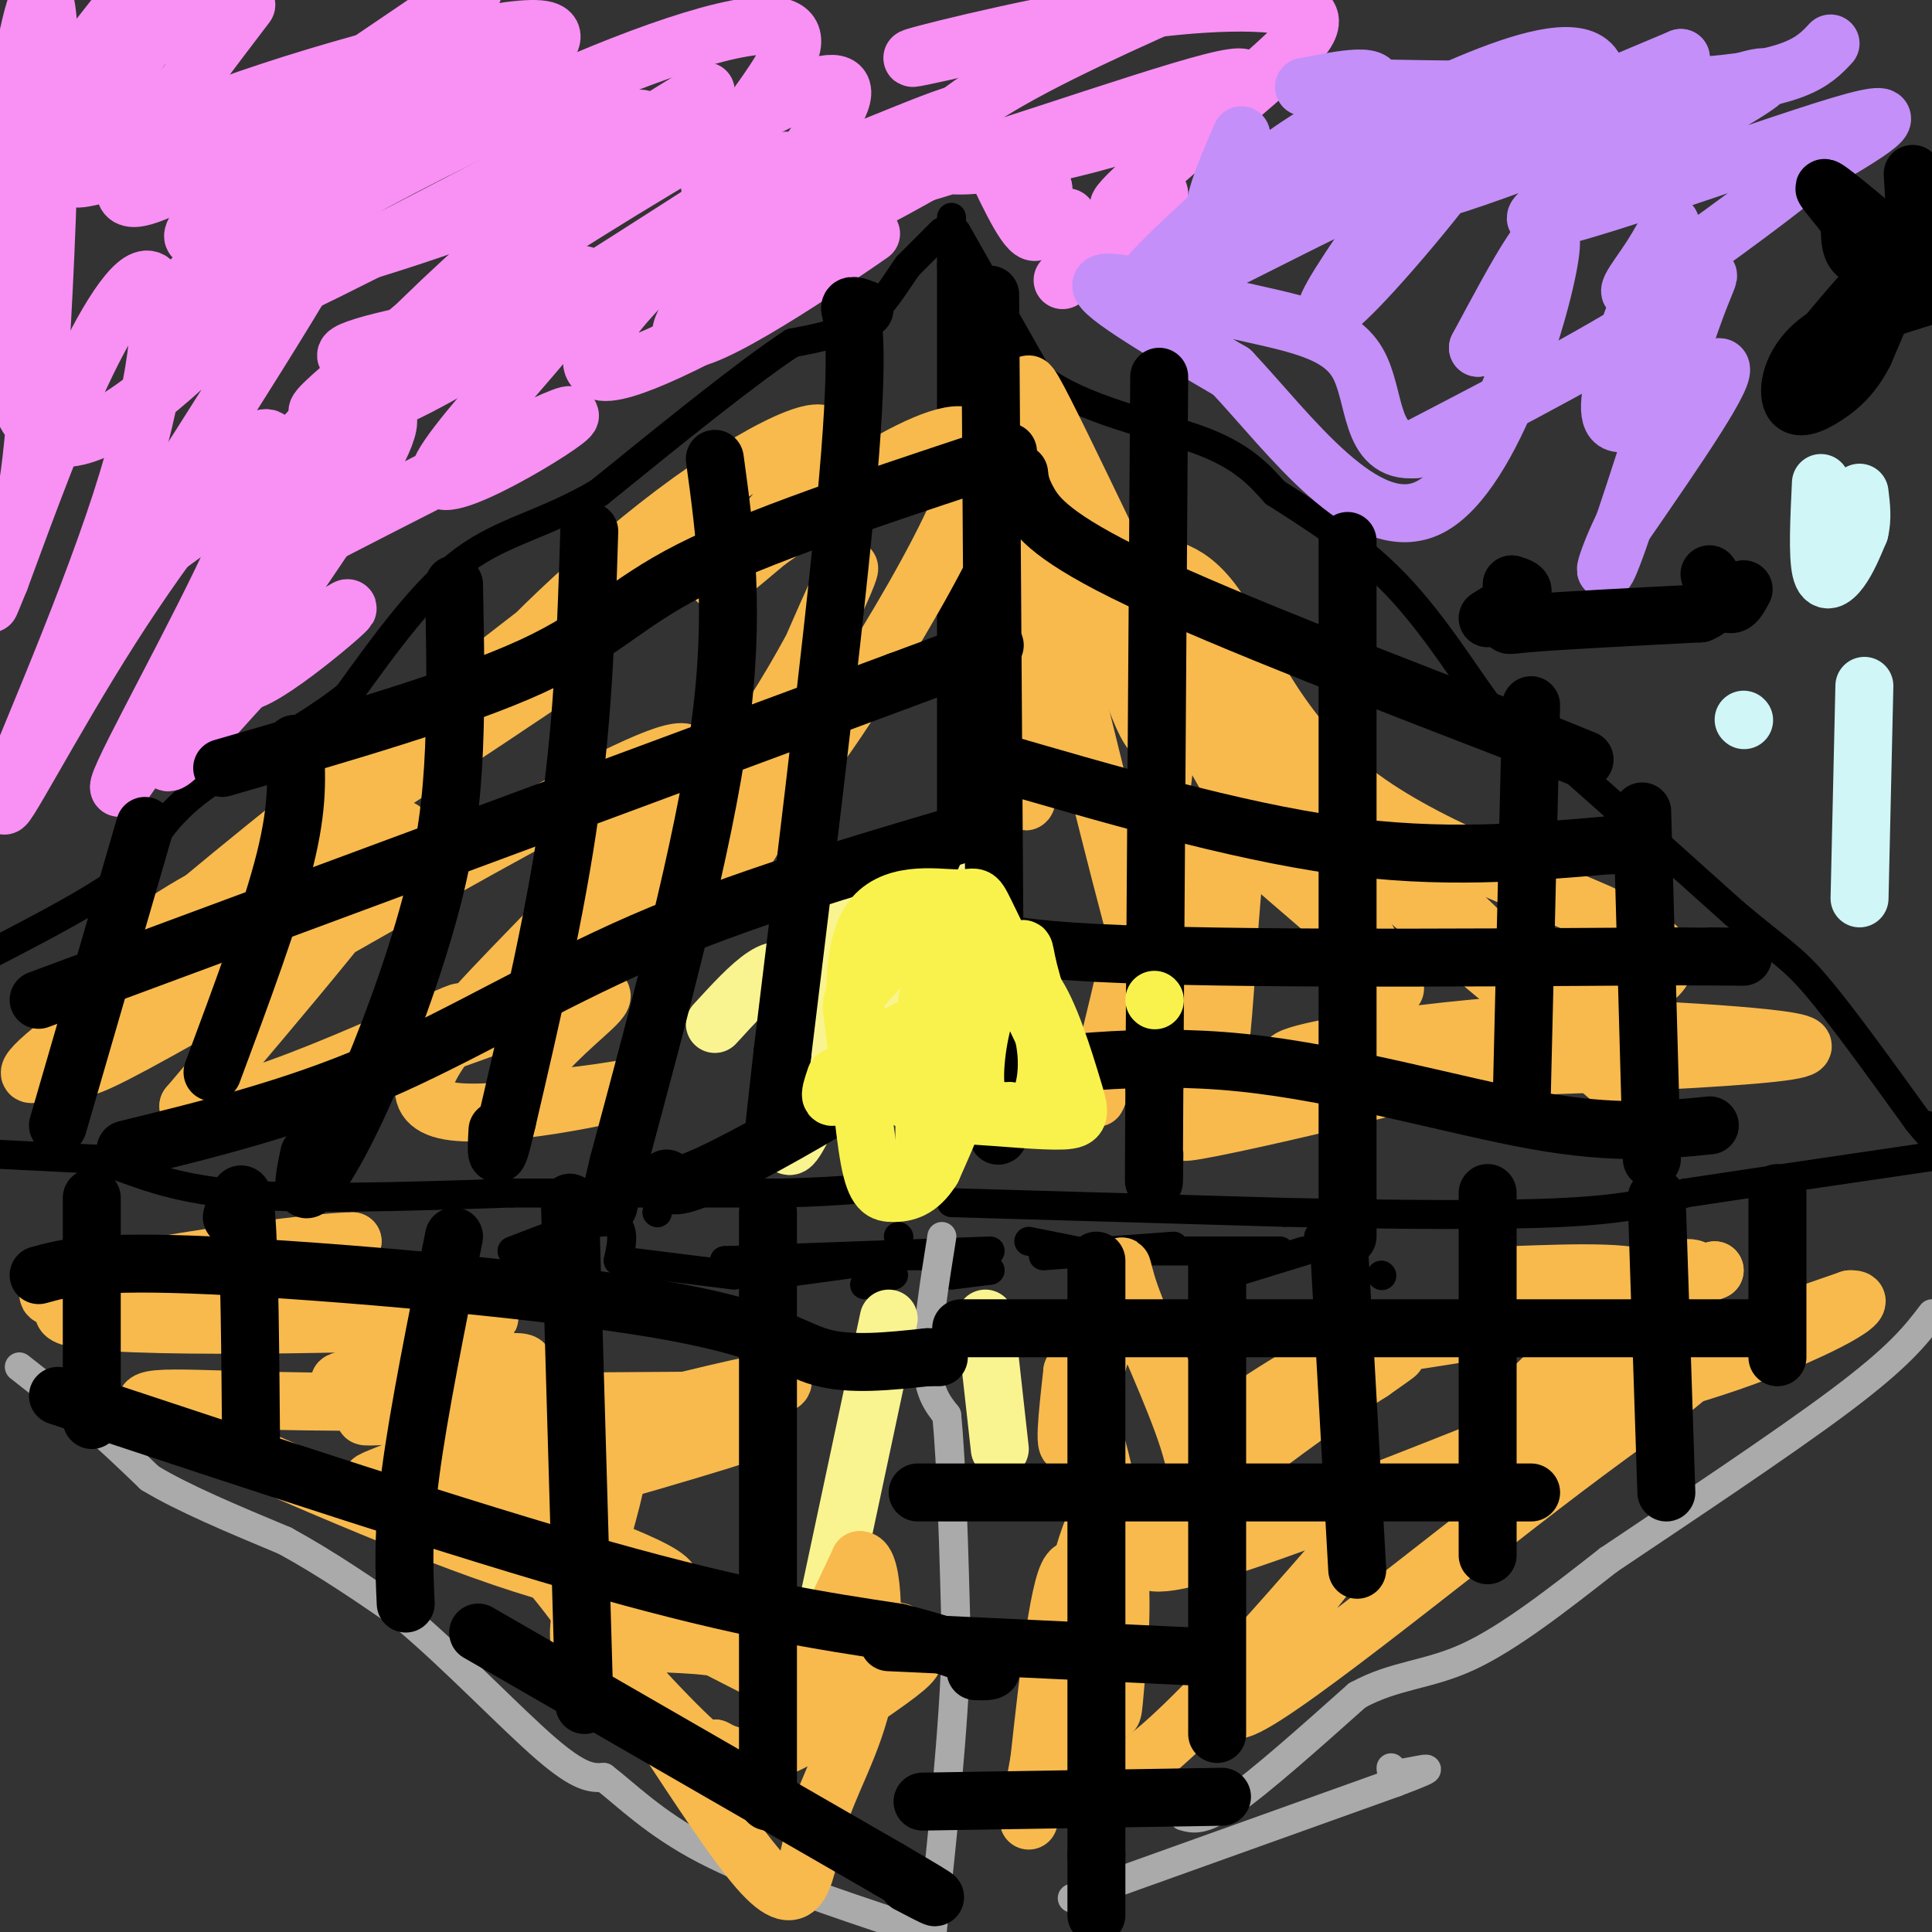 <svg viewBox='0 0 400 400' version='1.1' xmlns='http://www.w3.org/2000/svg' xmlns:xlink='http://www.w3.org/1999/xlink'><rect x="0" y="0" width="400" height="400" fill="#333333" stroke="none"/><g fill='none' stroke='#000000' stroke-width='6' stroke-linecap='round' stroke-linejoin='round'><path d='M197,45c0.000,0.000 0.000,10.000 0,10'/><path d='M197,55c0.000,6.833 0.000,18.917 0,31'/><path d='M197,86c0.000,12.000 0.000,26.500 0,41'/><path d='M197,127c0.000,15.667 0.000,34.333 0,53'/><path d='M197,180c-0.500,18.167 -1.750,37.083 -3,56'/><path d='M194,236c-0.500,10.333 -0.250,8.167 0,6'/><path d='M195,48c0.000,0.000 -7.000,7.000 -7,7'/><path d='M188,55c-2.422,3.311 -4.978,8.089 -9,11c-4.022,2.911 -9.511,3.956 -15,5'/><path d='M164,71c-9.167,6.000 -24.583,18.500 -40,31'/><path d='M124,102c-11.378,6.689 -19.822,7.911 -28,14c-8.178,6.089 -16.089,17.044 -24,28'/><path d='M72,144c-9.778,7.822 -22.222,13.378 -30,19c-7.778,5.622 -10.889,11.311 -14,17'/><path d='M28,180c-7.167,5.667 -18.083,11.333 -29,17'/><path d='M198,48c0.000,0.000 17.000,30.000 17,30'/><path d='M215,78c9.267,7.067 23.933,9.733 33,13c9.067,3.267 12.533,7.133 16,11'/><path d='M264,102c7.083,4.560 16.792,10.458 25,19c8.208,8.542 14.917,19.726 19,25c4.083,5.274 5.542,4.637 7,4'/><path d='M315,150c8.500,7.167 26.250,23.083 44,39'/><path d='M359,189c9.689,8.156 11.911,9.044 17,15c5.089,5.956 13.044,16.978 21,28'/><path d='M397,232c3.833,4.833 2.917,2.917 2,1'/><path d='M197,249c0.000,0.000 69.000,2.000 69,2'/><path d='M266,251c22.511,0.489 44.289,0.711 58,0c13.711,-0.711 19.356,-2.356 25,-4'/><path d='M349,247c13.167,-2.000 33.583,-5.000 54,-8'/><path d='M0,239c0.000,0.000 20.000,1.000 20,1'/><path d='M20,240c6.489,1.711 12.711,5.489 27,7c14.289,1.511 36.644,0.756 59,0'/><path d='M106,247c19.167,0.000 37.583,0.000 56,0'/><path d='M162,247c13.667,-0.333 19.833,-1.167 26,-2'/><path d='M119,259c0.000,0.000 0.100,0.100 0.1,0.1'/><path d='M117,259c0.000,0.000 -6.000,0.000 -6,0'/><path d='M107,259c0.000,0.000 0.100,0.100 0.1,0.1'/><path d='M106,259c8.167,-3.167 16.333,-6.333 20,-6c3.667,0.333 2.833,4.167 2,8'/><path d='M128,261c0.000,0.000 24.000,3.000 24,3'/><path d='M159,264c0.000,0.000 22.000,-3.000 22,-3'/><path d='M186,256c0.000,0.000 0.100,0.100 0.1,0.1'/><path d='M151,261c0.000,0.000 -1.000,0.000 -1,0'/><path d='M150,261c0.000,0.000 55.000,-2.000 55,-2'/><path d='M213,257c0.000,0.000 10.000,2.000 10,2'/><path d='M238,259c0.000,0.000 27.000,0.000 27,0'/><path d='M270,259c0.000,0.000 -13.000,4.000 -13,4'/><path d='M205,263c0.000,0.000 -8.000,1.000 -8,1'/><path d='M179,266c0.000,0.000 6.000,-2.000 6,-2'/><path d='M286,264c0.000,0.000 0.100,0.100 0.1,0.1'/><path d='M274,256c0.000,0.000 -1.000,0.000 -1,0'/><path d='M243,258c0.000,0.000 -27.000,2.000 -27,2'/><path d='M193,260c0.000,0.000 -5.000,0.000 -5,0'/><path d='M136,251c0.000,0.000 0.100,0.100 0.1,0.1'/></g>
<g fill='none' stroke='#AAAAAA' stroke-width='6' stroke-linecap='round' stroke-linejoin='round'><path d='M195,256c-1.583,9.917 -3.167,19.833 -3,26c0.167,6.167 2.083,8.583 4,11'/><path d='M196,293c1.000,9.667 1.500,28.333 2,47'/><path d='M198,340c-0.500,17.833 -2.750,38.917 -5,60'/><path d='M4,283c0.000,0.000 14.000,11.000 14,11'/><path d='M18,294c4.500,3.833 8.750,7.917 13,12'/><path d='M31,306c6.833,4.167 17.417,8.583 28,13'/><path d='M59,319c8.833,4.833 16.917,10.417 25,16'/><path d='M84,335c9.800,8.222 21.800,20.778 29,27c7.200,6.222 9.600,6.111 12,6'/><path d='M125,368c4.667,3.556 10.333,9.444 21,15c10.667,5.556 26.333,10.778 42,16'/><path d='M188,399c7.167,2.667 4.083,1.333 1,0'/><path d='M222,393c0.000,0.000 67.000,-24.000 67,-24'/><path d='M289,369c11.000,-4.133 5.000,-2.467 2,-2c-3.000,0.467 -3.000,-0.267 -3,-1'/><path d='M245,376c2.000,0.583 4.000,1.167 10,-3c6.000,-4.167 16.000,-13.083 26,-22'/><path d='M281,351c7.867,-4.311 14.533,-4.089 23,-8c8.467,-3.911 18.733,-11.956 29,-20'/><path d='M333,323c14.333,-9.644 35.667,-23.756 48,-33c12.333,-9.244 15.667,-13.622 19,-18'/></g>
<g fill='none' stroke='#F990F4' stroke-width='12' stroke-linecap='round' stroke-linejoin='round'><path d='M28,25c-3.044,2.311 -6.089,4.622 -7,3c-0.911,-1.622 0.311,-7.178 3,-13c2.689,-5.822 6.844,-11.911 11,-18'/><path d='M34,2c-10.583,17.500 -21.167,35.000 -22,34c-0.833,-1.000 8.083,-20.500 17,-40'/><path d='M25,2c-6.250,7.833 -12.500,15.667 -9,15c3.500,-0.667 16.750,-9.833 30,-19'/><path d='M51,1c-15.417,20.250 -30.833,40.500 -23,40c7.833,-0.500 38.917,-21.750 70,-43'/><path d='M97,1c-5.415,6.957 -10.829,13.914 -21,23c-10.171,9.086 -25.097,20.301 -32,24c-6.903,3.699 -5.783,-0.119 10,-14c15.783,-13.881 46.231,-37.824 36,-27c-10.231,10.824 -61.139,56.414 -55,61c6.139,4.586 69.325,-31.833 90,-41c20.675,-9.167 -1.163,8.916 -23,27'/><path d='M102,54c-15.417,13.640 -42.460,34.241 -35,31c7.460,-3.241 49.422,-30.322 54,-28c4.578,2.322 -28.229,34.048 -30,41c-1.771,6.952 27.494,-10.871 27,-12c-0.494,-1.129 -30.747,14.435 -61,30'/><path d='M57,116c-9.955,5.035 -4.343,2.622 -3,1c1.343,-1.622 -1.582,-2.454 6,-15c7.582,-12.546 25.670,-36.807 18,-23c-7.670,13.807 -41.097,65.680 -45,73c-3.903,7.320 21.718,-29.914 34,-48c12.282,-18.086 11.223,-17.025 2,-4c-9.223,13.025 -26.612,38.012 -44,63'/><path d='M25,163c-2.919,2.186 11.783,-23.848 21,-43c9.217,-19.152 12.949,-31.423 8,-29c-4.949,2.423 -18.580,19.538 -31,39c-12.420,19.462 -23.629,41.270 -22,36c1.629,-5.270 16.096,-37.619 24,-62c7.904,-24.381 9.243,-40.795 7,-45c-2.243,-4.205 -8.070,3.799 -14,16c-5.930,12.201 -11.965,28.601 -18,45'/><path d='M0,120c-3.167,7.833 -2.083,4.917 -1,2'/><path d='M2,111c2.003,-1.973 4.006,-3.946 6,-33c1.994,-29.054 3.978,-85.190 0,-78c-3.978,7.190 -13.917,77.705 0,89c13.917,11.295 51.691,-36.630 60,-44c8.309,-7.370 -12.845,25.815 -34,59'/><path d='M34,104c-11.229,15.717 -22.302,25.510 -9,16c13.302,-9.510 50.978,-38.322 55,-34c4.022,4.322 -25.609,41.779 -30,52c-4.391,10.221 16.460,-6.794 21,-11c4.540,-4.206 -7.230,4.397 -19,13'/><path d='M52,140c-9.247,9.566 -22.864,26.982 -15,12c7.864,-14.982 37.209,-62.363 39,-71c1.791,-8.637 -23.974,21.468 -25,23c-1.026,1.532 22.685,-25.511 45,-46c22.315,-20.489 43.233,-34.426 44,-34c0.767,0.426 -18.616,15.213 -38,30'/><path d='M102,54c-9.720,7.631 -15.019,11.709 -9,8c6.019,-3.709 23.356,-15.207 43,-27c19.644,-11.793 41.595,-23.883 38,-14c-3.595,9.883 -32.737,41.738 -33,48c-0.263,6.262 28.353,-13.068 37,-19c8.647,-5.932 -2.677,1.534 -14,9'/><path d='M164,59c-10.732,6.255 -30.561,17.393 -38,18c-7.439,0.607 -2.488,-9.315 11,-22c13.488,-12.685 35.512,-28.131 21,-19c-14.512,9.131 -65.560,42.839 -78,47c-12.440,4.161 13.728,-21.226 33,-38c19.272,-16.774 31.649,-24.935 33,-26c1.351,-1.065 -8.325,4.968 -18,11'/><path d='M128,30c-5.781,3.668 -11.234,7.337 -26,13c-14.766,5.663 -38.846,13.321 -47,14c-8.154,0.679 -0.384,-5.619 1,-9c1.384,-3.381 -3.619,-3.843 8,-12c11.619,-8.157 39.861,-24.010 30,-23c-9.861,1.010 -57.825,18.881 -73,23c-15.175,4.119 2.438,-5.514 26,-14c23.562,-8.486 53.075,-15.823 63,-16c9.925,-0.177 0.264,6.807 -8,13c-8.264,6.193 -15.132,11.597 -22,17'/><path d='M80,36c-6.807,4.512 -12.825,7.292 -5,3c7.825,-4.292 29.495,-15.656 50,-24c20.505,-8.344 39.847,-13.670 39,-6c-0.847,7.670 -21.882,28.334 -16,31c5.882,2.666 38.681,-12.667 49,-16c10.319,-3.333 -1.840,5.333 -14,14'/><path d='M183,38c13.322,-2.962 53.628,-17.365 68,-21c14.372,-3.635 2.811,3.500 -13,9c-15.811,5.500 -35.872,9.365 -43,8c-7.128,-1.365 -1.322,-7.962 10,-15c11.322,-7.038 28.161,-14.519 45,-22'/><path d='M246,-1c-27.545,6.419 -55.091,12.838 -57,13c-1.909,0.162 21.818,-5.933 41,-9c19.182,-3.067 33.820,-3.106 39,-1c5.180,2.106 0.904,6.358 -9,15c-9.904,8.642 -25.436,21.673 -28,25c-2.564,3.327 7.839,-3.049 8,-2c0.161,1.049 -9.919,9.525 -20,18'/><path d='M221,45c-2.083,-0.500 -4.167,-1.000 -5,-2c-0.833,-1.000 -0.417,-2.500 0,-4'/><path d='M216,39c0.000,2.178 0.000,9.622 -2,9c-2.000,-0.622 -6.000,-9.311 -10,-18'/><path d='M204,30c-7.202,0.893 -20.208,12.125 -45,21c-24.792,8.875 -61.369,15.393 -77,19c-15.631,3.607 -10.315,4.304 -5,5'/><path d='M77,75c-0.833,0.833 -0.417,0.417 0,0'/></g>
<g fill='none' stroke='#C48FF8' stroke-width='12' stroke-linecap='round' stroke-linejoin='round'><path d='M257,28c-5.177,11.927 -10.354,23.853 2,19c12.354,-4.853 42.239,-26.486 49,-27c6.761,-0.514 -9.603,20.093 -20,32c-10.397,11.907 -14.828,15.116 -13,11c1.828,-4.116 9.914,-15.558 18,-27'/><path d='M293,36c-9.086,1.744 -40.803,19.604 -52,24c-11.197,4.396 -1.876,-4.673 6,-12c7.876,-7.327 14.307,-12.912 22,-18c7.693,-5.088 16.648,-9.677 12,-5c-4.648,4.677 -22.899,18.622 -14,18c8.899,-0.622 44.950,-15.811 81,-31'/><path d='M348,12c-3.898,3.275 -54.144,26.963 -50,27c4.144,0.037 62.678,-23.578 67,-23c4.322,0.578 -45.567,25.348 -47,29c-1.433,3.652 45.591,-13.814 63,-19c17.409,-5.186 5.205,1.907 -7,9'/><path d='M374,35c-8.512,6.983 -26.293,19.941 -33,24c-6.707,4.059 -2.341,-0.780 1,-6c3.341,-5.220 5.659,-10.822 2,-2c-3.659,8.822 -13.293,32.067 -10,36c3.293,3.933 19.512,-11.448 22,-11c2.488,0.448 -8.756,16.724 -20,33'/><path d='M336,109c-4.220,8.601 -4.770,13.604 -1,3c3.770,-10.604 11.861,-36.817 16,-48c4.139,-11.183 4.325,-7.338 -6,0c-10.325,7.338 -31.163,18.169 -52,29'/><path d='M293,93c-9.703,0.939 -7.962,-11.212 -12,-18c-4.038,-6.788 -13.856,-8.212 -26,-11c-12.144,-2.788 -26.612,-6.939 -27,-5c-0.388,1.939 13.306,9.970 27,18'/><path d='M255,77c11.786,12.512 27.750,34.792 41,28c13.250,-6.792 23.786,-42.655 25,-53c1.214,-10.345 -6.893,4.827 -15,20'/><path d='M306,72c6.330,-11.107 29.656,-48.874 24,-58c-5.656,-9.126 -40.292,10.389 -51,15c-10.708,4.611 2.512,-5.683 5,-10c2.488,-4.317 -5.756,-2.659 -14,-1'/><path d='M270,18c14.044,0.244 56.156,1.356 79,0c22.844,-1.356 26.422,-5.178 30,-9'/></g>
<g fill='none' stroke='#F9F490' stroke-width='12' stroke-linecap='round' stroke-linejoin='round'><path d='M148,212c7.345,-8.042 14.690,-16.083 16,-7c1.310,9.083 -3.417,35.292 0,32c3.417,-3.292 14.976,-36.083 19,-45c4.024,-8.917 0.512,6.042 -3,21'/><path d='M180,213c-0.946,5.871 -1.810,10.048 0,3c1.810,-7.048 6.295,-25.321 5,-21c-1.295,4.321 -8.370,31.234 -11,34c-2.630,2.766 -0.815,-18.617 1,-40'/><path d='M175,189c-2.690,3.000 -9.917,30.500 -9,29c0.917,-1.500 9.976,-32.000 14,-36c4.024,-4.000 3.012,18.500 2,41'/><path d='M182,223c0.333,5.500 0.167,-1.250 0,-8'/><path d='M204,182c-0.250,22.750 -0.500,45.500 0,48c0.500,2.500 1.750,-15.250 3,-33'/><path d='M171,334c0.000,0.000 13.000,-61.000 13,-61'/><path d='M207,300c0.000,0.000 -3.000,-27.000 -3,-27'/></g>
<g fill='none' stroke='#F8BA4D' stroke-width='12' stroke-linecap='round' stroke-linejoin='round'><path d='M42,202c-14.542,9.048 -29.085,18.096 -34,20c-4.915,1.904 -0.204,-3.335 17,-15c17.204,-11.665 46.901,-29.756 52,-32c5.099,-2.244 -14.400,11.359 -29,20c-14.600,8.641 -24.300,12.321 -34,16'/><path d='M14,211c-2.226,-1.329 9.210,-12.651 20,-20c10.790,-7.349 20.936,-10.724 23,-12c2.064,-1.276 -3.952,-0.452 -13,6c-9.048,6.452 -21.126,18.534 -23,20c-1.874,1.466 6.457,-7.682 31,-25c24.543,-17.318 65.298,-42.805 65,-42c-0.298,0.805 -41.649,27.903 -83,55'/><path d='M34,193c14.326,-13.213 91.641,-73.744 109,-86c17.359,-12.256 -25.238,23.763 -36,31c-10.762,7.237 10.311,-14.308 29,-29c18.689,-14.692 34.993,-22.533 35,-18c0.007,4.533 -16.284,21.438 -21,27c-4.716,5.562 2.142,-0.219 9,-6'/><path d='M159,112c13.224,-9.255 41.784,-29.391 43,-19c1.216,10.391 -24.911,51.311 -32,61c-7.089,9.689 4.861,-11.853 3,-9c-1.861,2.853 -17.532,30.101 -23,38c-5.468,7.899 -0.734,-3.550 4,-15'/><path d='M154,168c5.675,-14.377 17.864,-42.820 21,-49c3.136,-6.180 -2.780,9.904 -15,29c-12.220,19.096 -30.744,41.205 -27,36c3.744,-5.205 29.756,-37.725 31,-40c1.244,-2.275 -22.280,25.695 -35,39c-12.720,13.305 -14.634,11.944 -15,10c-0.366,-1.944 0.817,-4.472 2,-7'/><path d='M116,186c11.439,-11.344 39.038,-36.202 20,-29c-19.038,7.202 -84.712,46.466 -108,59c-23.288,12.534 -4.191,-1.661 8,-11c12.191,-9.339 17.474,-13.822 27,-21c9.526,-7.178 23.293,-17.051 20,-10c-3.293,7.051 -23.647,31.025 -44,55'/><path d='M39,229c7.324,3.298 47.634,-15.958 55,-19c7.366,-3.042 -18.213,10.130 -30,16c-11.787,5.870 -9.783,4.438 4,-1c13.783,-5.438 39.344,-14.880 50,-18c10.656,-3.120 6.407,0.083 1,5c-5.407,4.917 -11.974,11.548 -10,14c1.974,2.452 12.487,0.726 23,-1'/><path d='M132,225c-5.089,1.769 -29.313,6.691 -39,5c-9.687,-1.691 -4.839,-9.994 5,-21c9.839,-11.006 24.668,-24.716 29,-32c4.332,-7.284 -1.834,-8.142 -8,-9'/><path d='M207,163c-1.121,6.534 -2.242,13.069 -1,3c1.242,-10.069 4.848,-36.740 6,-37c1.152,-0.260 -0.152,25.892 0,34c0.152,8.108 1.758,-1.826 2,-15c0.242,-13.174 -0.879,-29.587 -2,-46'/><path d='M212,102c6.391,21.507 23.367,98.274 32,120c8.633,21.726 8.922,-11.589 11,-36c2.078,-24.411 5.944,-39.918 4,-29c-1.944,10.918 -9.698,48.262 -12,55c-2.302,6.738 0.849,-17.131 4,-41'/><path d='M251,171c-1.189,-4.412 -6.162,5.058 -12,21c-5.838,15.942 -12.539,38.355 -12,35c0.539,-3.355 8.320,-32.476 12,-54c3.680,-21.524 3.260,-35.449 3,-35c-0.260,0.449 -0.360,15.271 -3,14c-2.640,-1.271 -7.820,-18.636 -13,-36'/><path d='M226,116c-6.564,-17.345 -16.473,-42.709 -12,-35c4.473,7.709 23.329,48.491 34,69c10.671,20.509 13.158,20.744 16,21c2.842,0.256 6.040,0.533 -3,-8c-9.040,-8.533 -30.319,-25.874 -40,-34c-9.681,-8.126 -7.766,-7.036 -7,-8c0.766,-0.964 0.383,-3.982 0,-7'/><path d='M214,114c2.603,-1.002 9.110,-0.008 15,2c5.890,2.008 11.162,5.028 22,22c10.838,16.972 27.242,47.896 34,60c6.758,12.104 3.869,5.390 -3,-2c-6.869,-7.390 -17.717,-15.455 -23,-21c-5.283,-5.545 -4.999,-8.570 -4,-12c0.999,-3.430 2.714,-7.266 13,0c10.286,7.266 29.143,25.633 48,44'/><path d='M316,207c-5.931,-4.475 -44.758,-37.663 -59,-52c-14.242,-14.337 -3.900,-9.822 18,9c21.900,18.822 55.358,51.952 63,61c7.642,9.048 -10.531,-5.986 -15,-12c-4.469,-6.014 4.765,-3.007 14,0'/><path d='M337,213c16.349,0.792 50.221,2.773 30,5c-20.221,2.227 -94.533,4.700 -100,2c-5.467,-2.700 57.913,-10.573 58,-7c0.087,3.573 -63.118,18.592 -77,21c-13.882,2.408 21.559,-7.796 57,-18'/><path d='M305,216c17.123,-5.151 31.431,-9.029 37,-13c5.569,-3.971 2.400,-8.033 -11,-14c-13.400,-5.967 -37.031,-13.837 -52,-26c-14.969,-12.163 -21.277,-28.618 -27,-37c-5.723,-8.382 -10.862,-8.691 -16,-9'/><path d='M248,318c0.494,-5.317 0.989,-10.635 -2,-20c-2.989,-9.365 -9.461,-22.778 -12,-30c-2.539,-7.222 -1.145,-8.252 -3,0c-1.855,8.252 -6.959,25.786 -9,30c-2.041,4.214 -1.021,-4.893 0,-14'/><path d='M222,284c2.030,3.889 7.105,20.611 9,34c1.895,13.389 0.611,23.444 0,30c-0.611,6.556 -0.549,9.611 -2,2c-1.451,-7.611 -4.415,-25.889 -7,-25c-2.585,0.889 -4.793,20.944 -7,41'/><path d='M215,366c-1.849,10.447 -2.971,16.065 -1,5c1.971,-11.065 7.033,-38.811 11,-51c3.967,-12.189 6.837,-8.820 5,6c-1.837,14.820 -8.382,41.091 -1,42c7.382,0.909 28.691,-23.546 50,-48'/><path d='M279,320c-0.953,2.876 -28.335,34.067 -23,34c5.335,-0.067 43.387,-31.392 68,-50c24.613,-18.608 35.789,-24.500 14,-16c-21.789,8.500 -76.541,31.392 -94,35c-17.459,3.608 2.377,-12.067 17,-23c14.623,-10.933 24.035,-17.124 27,-19c2.965,-1.876 -0.518,0.562 -4,3'/><path d='M284,284c-8.051,5.171 -26.179,16.599 -33,19c-6.821,2.401 -2.336,-4.224 7,-11c9.336,-6.776 23.523,-13.703 23,-15c-0.523,-1.297 -15.756,3.035 -9,3c6.756,-0.035 35.502,-4.439 53,-8c17.498,-3.561 23.749,-6.281 30,-9'/><path d='M355,263c-5.094,1.287 -32.829,9.005 -33,8c-0.171,-1.005 27.223,-10.732 29,-8c1.777,2.732 -22.064,17.923 -21,21c1.064,3.077 27.032,-5.962 53,-15'/><path d='M383,269c5.688,-0.309 -6.592,6.417 -22,12c-15.408,5.583 -33.944,10.022 -41,10c-7.056,-0.022 -2.630,-4.506 5,-10c7.630,-5.494 18.466,-11.998 17,-15c-1.466,-3.002 -15.233,-2.501 -29,-2'/><path d='M25,273c42.267,-0.356 84.533,-0.711 75,0c-9.533,0.711 -70.867,2.489 -84,0c-13.133,-2.489 21.933,-9.244 57,-16'/><path d='M73,257c-9.854,-0.069 -62.989,7.760 -63,11c-0.011,3.240 53.104,1.891 74,1c20.896,-0.891 9.574,-1.324 5,1c-4.574,2.324 -2.401,7.407 -7,11c-4.599,3.593 -15.969,5.698 -10,5c5.969,-0.698 29.277,-4.199 35,-4c5.723,0.199 -6.138,4.100 -18,8'/><path d='M89,290c-8.667,2.279 -21.333,3.975 -7,3c14.333,-0.975 55.667,-4.622 57,0c1.333,4.622 -37.333,17.514 -36,18c1.333,0.486 42.667,-11.432 50,-14c7.333,-2.568 -19.333,4.216 -46,11'/><path d='M107,308c9.749,-4.360 57.121,-20.760 55,-22c-2.121,-1.240 -53.734,12.679 -74,18c-20.266,5.321 -9.185,2.045 5,-4c14.185,-6.045 31.473,-14.858 35,-7c3.527,7.858 -6.707,32.388 -8,43c-1.293,10.612 6.353,7.306 14,4'/><path d='M134,340c6.044,0.591 14.156,0.070 22,3c7.844,2.930 15.422,9.311 6,5c-9.422,-4.311 -35.844,-19.315 -41,-18c-5.156,1.315 10.956,18.947 19,27c8.044,8.053 8.022,6.526 8,5'/><path d='M148,362c2.885,1.540 6.098,2.888 13,0c6.902,-2.888 17.493,-10.014 23,-14c5.507,-3.986 5.930,-4.831 5,-7c-0.930,-2.169 -3.212,-5.661 -9,-1c-5.788,4.661 -15.082,17.475 -16,16c-0.918,-1.475 6.541,-17.237 14,-33'/><path d='M178,323c2.959,-0.301 3.355,15.446 1,27c-2.355,11.554 -7.463,18.914 -10,28c-2.537,9.086 -2.505,19.899 -12,9c-9.495,-10.899 -28.518,-43.511 -42,-60c-13.482,-16.489 -21.423,-16.854 -24,-17c-2.577,-0.146 0.212,-0.073 3,0'/><path d='M94,310c10.762,3.310 36.167,11.583 43,16c6.833,4.417 -4.905,4.976 -25,-1c-20.095,-5.976 -48.548,-18.488 -77,-31'/><path d='M35,294c-11.400,-5.711 -1.400,-4.489 20,-4c21.400,0.489 54.200,0.244 87,0'/></g>
<g fill='none' stroke='#000000' stroke-width='12' stroke-linecap='round' stroke-linejoin='round'><path d='M179,64c-1.578,-0.578 -3.156,-1.156 -3,0c0.156,1.156 2.044,4.044 0,30c-2.044,25.956 -8.022,74.978 -14,124'/><path d='M162,218c-2.500,22.333 -1.750,16.167 -1,10'/><path d='M148,95c2.167,15.833 4.333,31.667 1,56c-3.333,24.333 -12.167,57.167 -21,90'/><path d='M128,241c-3.500,15.000 -1.750,7.500 0,0'/><path d='M122,110c-0.583,18.833 -1.167,37.667 -4,58c-2.833,20.333 -7.917,42.167 -13,64'/><path d='M105,232c-2.500,11.000 -2.250,6.500 -2,2'/><path d='M94,121c0.230,11.652 0.459,23.305 0,34c-0.459,10.695 -1.608,20.434 -5,33c-3.392,12.566 -9.029,27.960 -14,39c-4.971,11.040 -9.278,17.726 -11,19c-1.722,1.274 -0.861,-2.863 0,-7'/><path d='M61,154c0.417,6.333 0.833,12.667 -2,24c-2.833,11.333 -8.917,27.667 -15,44'/><path d='M30,171c0.000,0.000 -18.000,62.000 -18,62'/><path d='M8,207c0.000,0.000 178.000,-66.000 178,-66'/><path d='M186,141c31.000,-11.500 19.500,-7.250 8,-3'/><path d='M26,238c17.289,-4.244 34.578,-8.489 52,-16c17.422,-7.511 34.978,-18.289 55,-27c20.022,-8.711 42.511,-15.356 65,-22'/><path d='M138,244c0.444,1.378 0.889,2.756 9,-1c8.111,-3.756 23.889,-12.644 32,-18c8.111,-5.356 8.556,-7.178 9,-9'/><path d='M46,159c24.667,-7.133 49.333,-14.267 64,-21c14.667,-6.733 19.333,-13.067 33,-20c13.667,-6.933 36.333,-14.467 59,-22'/><path d='M202,96c10.333,-3.833 6.667,-2.417 3,-1'/><path d='M205,61c0.000,0.000 1.000,150.000 1,150'/><path d='M206,211c0.333,28.667 0.667,25.333 1,22'/><path d='M240,78c0.000,0.000 -1.000,147.000 -1,147'/><path d='M239,225c-0.167,26.833 -0.083,20.417 0,14'/><path d='M279,112c0.000,0.000 0.000,144.000 0,144'/><path d='M317,146c0.000,0.000 -2.000,84.000 -2,84'/><path d='M340,168c0.000,0.000 2.000,72.000 2,72'/><path d='M211,98c0.156,1.511 0.311,3.022 2,6c1.689,2.978 4.911,7.422 23,16c18.089,8.578 51.044,21.289 84,34'/><path d='M320,154c14.000,5.667 7.000,2.833 0,0'/><path d='M204,157c25.750,7.500 51.500,15.000 73,18c21.500,3.000 38.750,1.500 56,0'/><path d='M333,175c9.833,0.000 6.417,0.000 3,0'/><path d='M197,188c0.083,3.667 0.167,7.333 25,9c24.833,1.667 74.417,1.333 124,1'/><path d='M346,198c22.000,0.167 15.000,0.083 8,0'/><path d='M198,223c18.933,-2.578 37.867,-5.156 59,-3c21.133,2.156 44.467,9.044 61,12c16.533,2.956 26.267,1.978 36,1'/><path d='M19,248c0.000,0.000 0.000,46.000 0,46'/><path d='M48,252c1.167,-4.083 2.333,-8.167 3,0c0.667,8.167 0.833,28.583 1,49'/><path d='M94,256c-3.667,18.167 -7.333,36.333 -9,49c-1.667,12.667 -1.333,19.833 -1,27'/><path d='M118,249c0.000,0.000 3.000,104.000 3,104'/><path d='M159,251c0.000,0.000 0.000,122.000 0,122'/><path d='M8,264c5.690,-1.565 11.381,-3.131 36,-2c24.619,1.131 68.167,4.958 92,9c23.833,4.042 27.952,8.298 34,10c6.048,1.702 14.024,0.851 22,0'/><path d='M192,281c3.833,0.000 2.417,0.000 1,0'/><path d='M12,289c42.000,13.917 84.000,27.833 113,36c29.000,8.167 45.000,10.583 61,13'/><path d='M186,338c13.844,3.533 17.956,5.867 19,7c1.044,1.133 -0.978,1.067 -3,1'/><path d='M99,338c0.000,0.000 85.000,49.000 85,49'/><path d='M184,387c14.833,8.667 9.417,5.833 4,3'/><path d='M227,261c0.000,0.000 0.000,123.000 0,123'/><path d='M227,384c0.000,20.833 0.000,11.417 0,2'/><path d='M252,262c0.000,0.000 0.000,97.000 0,97'/><path d='M277,254c0.000,0.000 4.000,71.000 4,71'/><path d='M308,247c0.000,0.000 0.000,75.000 0,75'/><path d='M343,248c0.000,0.000 2.000,61.000 2,61'/><path d='M368,247c0.000,0.000 0.000,34.000 0,34'/><path d='M199,275c0.000,0.000 164.000,0.000 164,0'/><path d='M190,309c0.000,0.000 127.000,0.000 127,0'/><path d='M184,340c0.000,0.000 64.000,3.000 64,3'/><path d='M191,373c0.000,0.000 62.000,-1.000 62,-1'/></g>
<g fill='none' stroke='#F9F24D' stroke-width='12' stroke-linecap='round' stroke-linejoin='round'><path d='M239,207c0.000,0.000 0.100,0.100 0.1,0.1'/><path d='M173,223c-1.074,3.158 -2.149,6.316 2,2c4.149,-4.316 13.520,-16.105 17,-11c3.480,5.105 1.068,27.103 0,28c-1.068,0.897 -0.791,-19.306 1,-30c1.791,-10.694 5.098,-11.879 7,-9c1.902,2.879 2.401,9.823 1,17c-1.401,7.177 -4.700,14.589 -8,22'/><path d='M193,242c-2.788,4.565 -5.759,4.978 -8,5c-2.241,0.022 -3.751,-0.346 -5,-7c-1.249,-6.654 -2.238,-19.596 -3,-26c-0.762,-6.404 -1.296,-6.272 1,-9c2.296,-2.728 7.424,-8.316 11,-11c3.576,-2.684 5.601,-2.465 7,-1c1.399,1.465 2.173,4.176 1,11c-1.173,6.824 -4.292,17.761 -6,22c-1.708,4.239 -2.004,1.780 -4,1c-1.996,-0.780 -5.692,0.120 -8,-7c-2.308,-7.120 -3.227,-22.259 1,-29c4.227,-6.741 13.600,-5.084 18,-5c4.400,0.084 3.829,-1.405 6,3c2.171,4.405 7.086,14.702 12,25'/><path d='M216,214c1.742,7.481 0.097,13.682 -2,16c-2.097,2.318 -4.647,0.752 -7,0c-2.353,-0.752 -4.511,-0.690 -5,-5c-0.489,-4.310 0.689,-12.991 3,-18c2.311,-5.009 5.754,-6.347 9,-2c3.246,4.347 6.295,14.380 8,20c1.705,5.620 2.065,6.826 -2,7c-4.065,0.174 -12.556,-0.684 -18,-1c-5.444,-0.316 -7.841,-0.090 -9,-4c-1.159,-3.910 -1.079,-11.955 -1,-20'/><path d='M192,207c3.581,-4.909 13.032,-7.182 17,-9c3.968,-1.818 2.453,-3.182 4,3c1.547,6.182 6.156,19.909 6,26c-0.156,6.091 -5.078,4.545 -10,3'/></g>
<g fill='none' stroke='#000000' stroke-width='12' stroke-linecap='round' stroke-linejoin='round'><path d='M308,128c3.083,-1.917 6.167,-3.833 7,-5c0.833,-1.167 -0.583,-1.583 -2,-2'/><path d='M313,121c-0.131,1.190 0.542,5.167 0,7c-0.542,1.833 -2.298,1.524 4,1c6.298,-0.524 20.649,-1.262 35,-2'/><path d='M352,127c5.711,-2.356 2.489,-7.244 2,-8c-0.489,-0.756 1.756,2.622 4,6'/><path d='M358,125c1.167,0.500 2.083,-1.250 3,-3'/><path d='M376,72c7.167,-8.583 14.333,-17.167 16,-17c1.667,0.167 -2.167,9.083 -6,18'/><path d='M386,73c-2.313,4.603 -5.094,7.110 -8,9c-2.906,1.890 -5.936,3.163 -7,1c-1.064,-2.163 -0.161,-7.761 5,-12c5.161,-4.239 14.581,-7.120 24,-10'/><path d='M399,58c-1.156,-2.267 -2.311,-4.533 -5,-5c-2.689,-0.467 -6.911,0.867 -9,0c-2.089,-0.867 -2.044,-3.933 -2,-7'/><path d='M383,46c-2.133,-3.222 -6.467,-7.778 -5,-7c1.467,0.778 8.733,6.889 16,13'/><path d='M394,52c3.000,-0.500 2.500,-8.250 2,-16'/></g>
<g fill='none' stroke='#D0F6F7' stroke-width='12' stroke-linecap='round' stroke-linejoin='round'><path d='M377,100c-0.356,7.422 -0.711,14.844 0,18c0.711,3.156 2.489,2.044 4,0c1.511,-2.044 2.756,-5.022 4,-8'/><path d='M385,110c0.667,-2.667 0.333,-5.333 0,-8'/><path d='M386,142c0.000,0.000 -1.000,44.000 -1,44'/><path d='M361,149c0.000,0.000 0.100,0.100 0.1,0.1'/></g>
</svg>